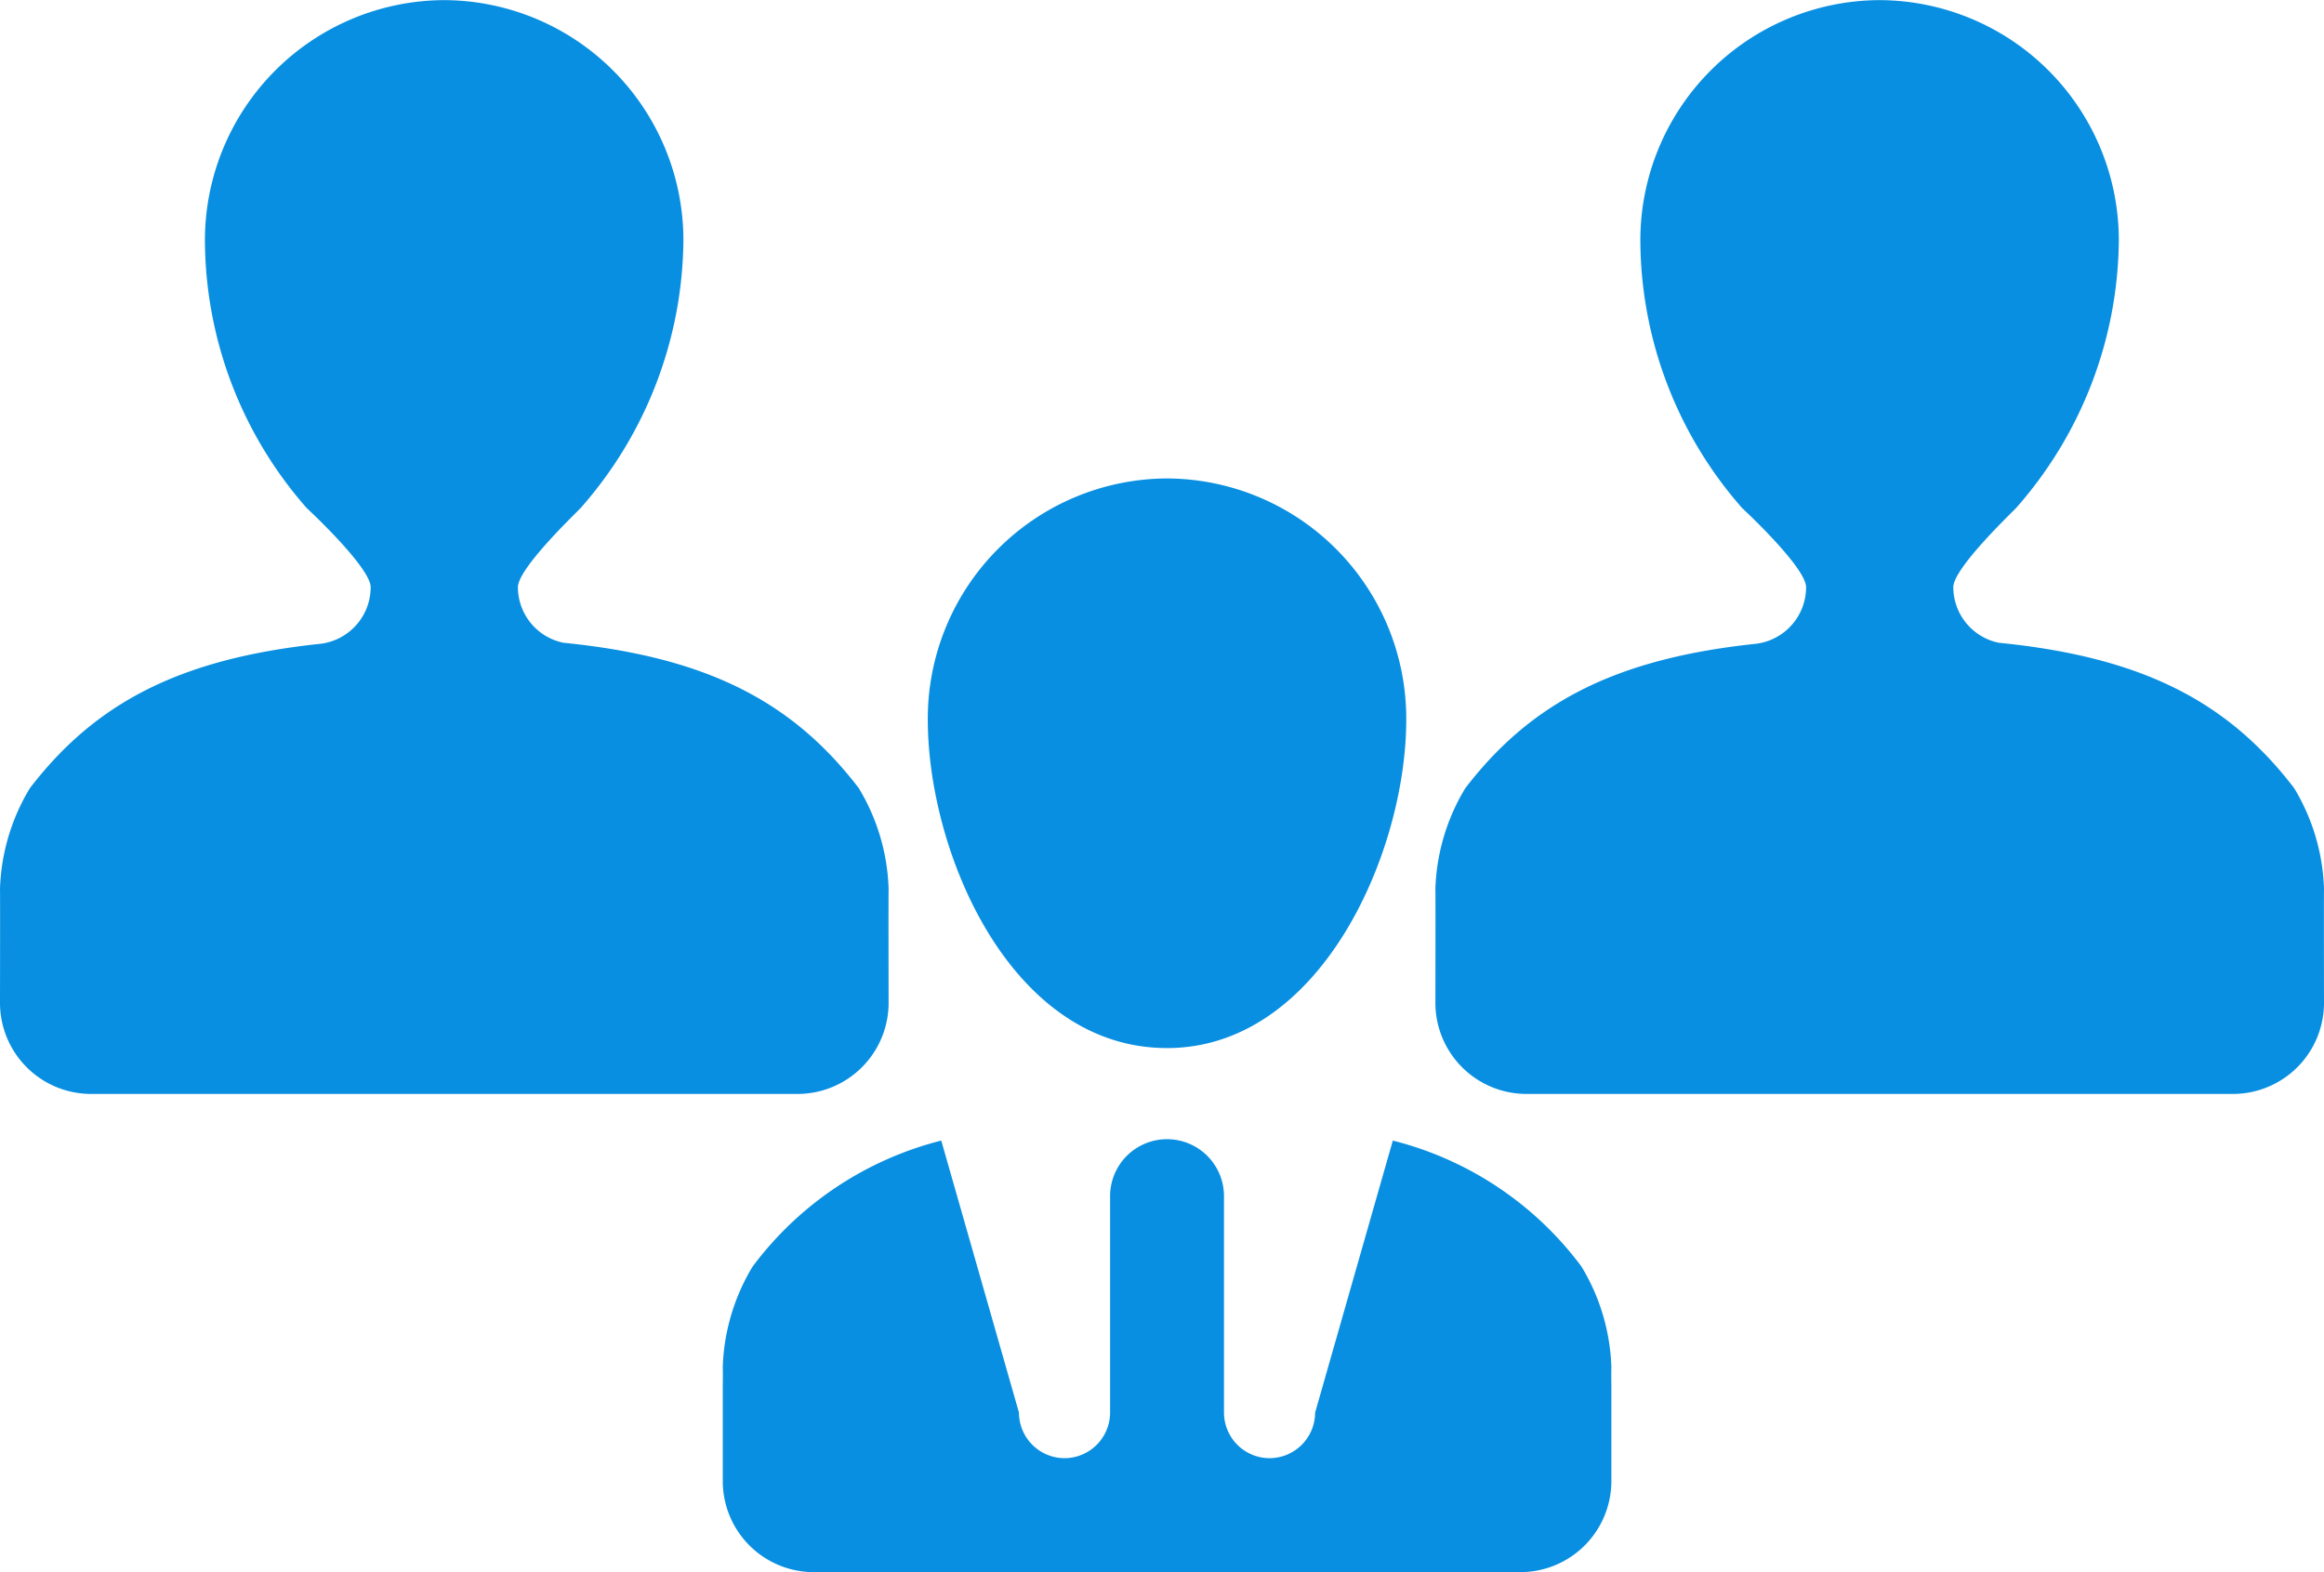 <svg xmlns="http://www.w3.org/2000/svg" width="75.392" height="51" viewBox="0 0 75.392 51">
  <defs>
    <style>
      .cls-1 {
        fill: #088fe1;
        fill-rule: evenodd;
      }
    </style>
  </defs>
  <g id="グループ_15" data-name="グループ 15" transform="translate(-1086.62 831.704)">
    <path id="パス_8" data-name="パス 8" class="cls-1" d="M1159.124-776.582a10.964,10.964,0,0,0-6.12-4.087l-2.521,8.825a1.482,1.482,0,0,1-1.478,1.478,1.482,1.482,0,0,1-1.478-1.478v-7.022a1.848,1.848,0,0,0-1.848-1.848,1.848,1.848,0,0,0-1.847,1.848v7.022a1.482,1.482,0,0,1-1.478,1.478,1.482,1.482,0,0,1-1.478-1.478l-2.521-8.825a11,11,0,0,0-6.12,4.087,6.708,6.708,0,0,0-.968,3.26c.007.222,0,.48,0,.739v2.957a2.956,2.956,0,0,0,2.957,2.957h22.913a2.956,2.956,0,0,0,2.957-2.957v-2.957c0-.259-.007-.518,0-.739A6.708,6.708,0,0,0,1159.124-776.582Zm-21.206-17.746c0,4.317,2.69,10.658,7.761,10.658,4.982,0,7.761-6.342,7.761-10.658a7.792,7.792,0,0,0-7.761-7.82A7.792,7.792,0,0,0,1137.918-794.328Z" transform="translate(-21.2 -14.035)"/>
    <path id="パス_9" data-name="パス 9" class="cls-1" d="M1203.148-806.138c-2.144-2.8-4.908-4.25-9.579-4.715a1.846,1.846,0,0,1-1.478-1.8c0-.651,2.084-2.594,2.07-2.609a13.278,13.278,0,0,0,3.3-8.618,7.791,7.791,0,0,0-7.761-7.82,7.791,7.791,0,0,0-7.761,7.82,13.216,13.216,0,0,0,3.3,8.655s2.077,1.922,2.077,2.572a1.852,1.852,0,0,1-1.626,1.833c-4.575.481-7.31,1.922-9.431,4.686a6.711,6.711,0,0,0-.969,3.26c.007.222,0,3.7,0,3.7a2.956,2.956,0,0,0,2.957,2.957h22.913a2.956,2.956,0,0,0,2.957-2.957s-.007-3.474,0-3.7A6.713,6.713,0,0,0,1203.148-806.138Z" transform="translate(-42.105)"/>
    <path id="パス_10" data-name="パス 10" class="cls-1" d="M1114.478-806.138c-2.143-2.8-4.907-4.25-9.579-4.715a1.846,1.846,0,0,1-1.478-1.8c0-.651,2.084-2.594,2.069-2.609a13.279,13.279,0,0,0,3.3-8.618,7.791,7.791,0,0,0-7.761-7.82,7.792,7.792,0,0,0-7.761,7.82,13.217,13.217,0,0,0,3.3,8.655s2.077,1.922,2.077,2.572a1.852,1.852,0,0,1-1.626,1.833c-4.575.481-7.31,1.922-9.431,4.686a6.713,6.713,0,0,0-.968,3.26c.007.222,0,3.7,0,3.7a2.956,2.956,0,0,0,2.957,2.957h22.913a2.956,2.956,0,0,0,2.957-2.957s-.007-3.474,0-3.7A6.706,6.706,0,0,0,1114.478-806.138Z"/>
  </g>
</svg>
